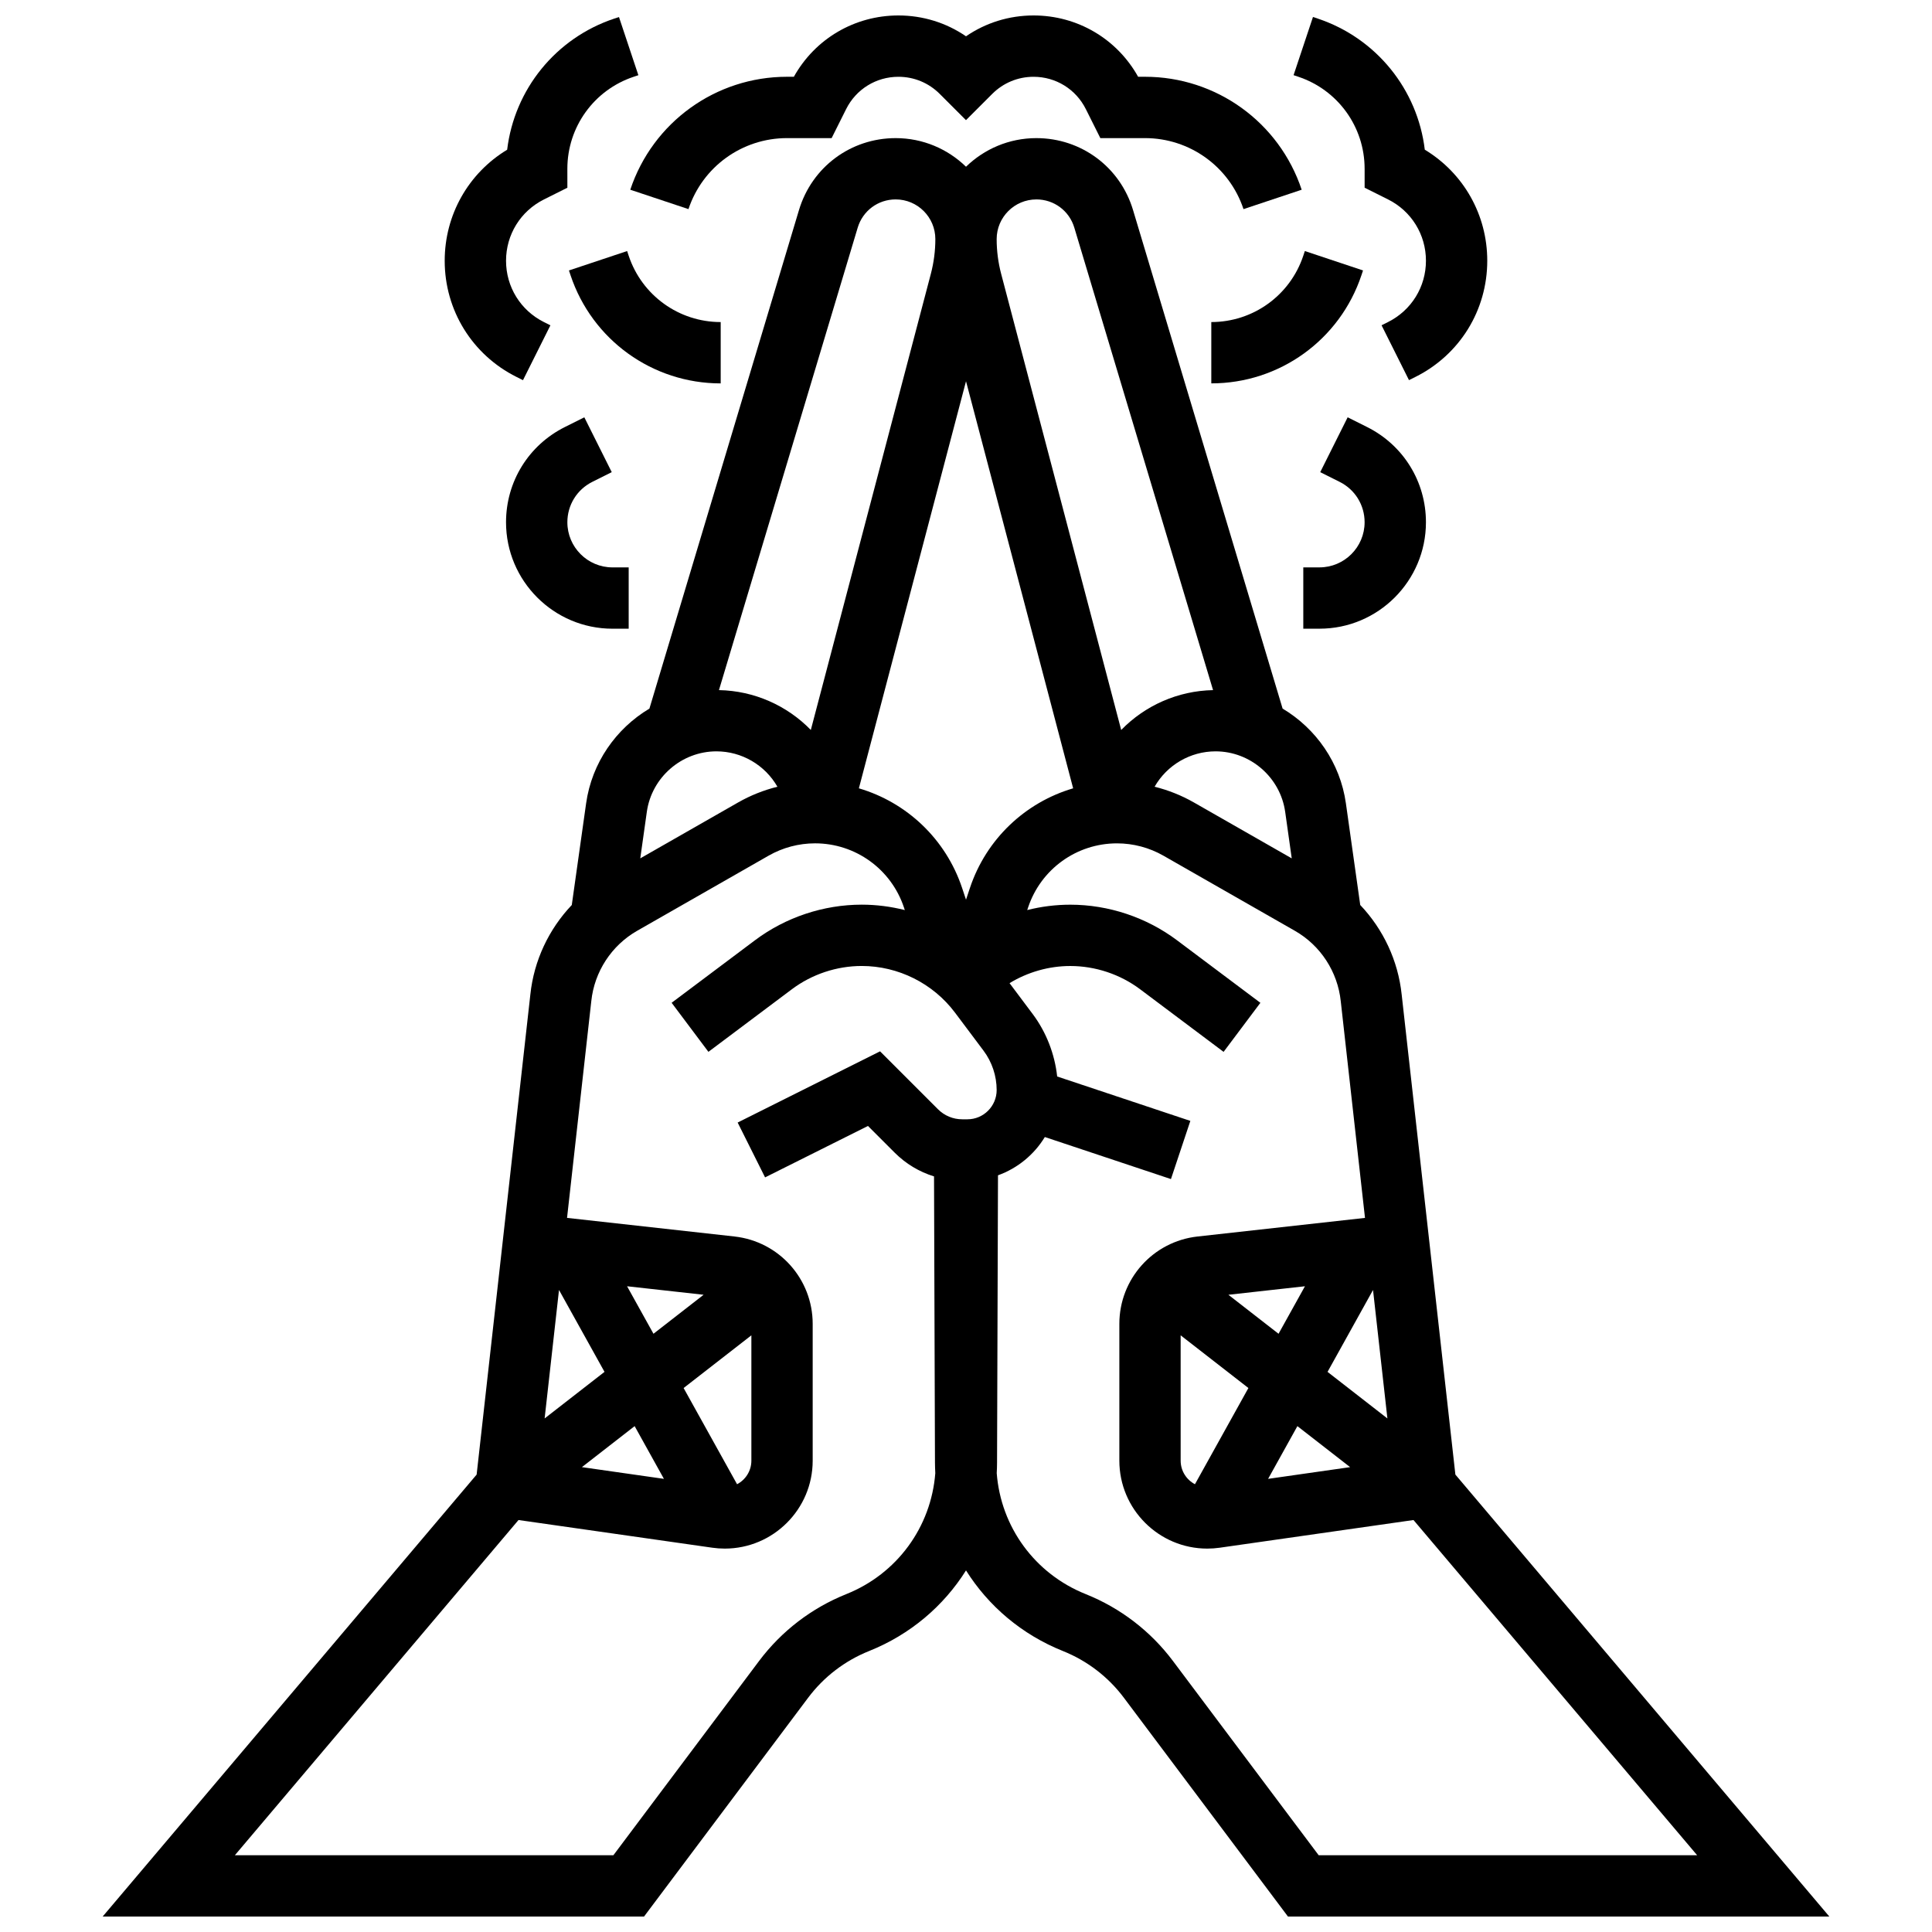 <?xml version="1.0" encoding="UTF-8"?>
<!-- Uploaded to: ICON Repo, www.svgrepo.com, Generator: ICON Repo Mixer Tools -->
<svg width="800px" height="800px" version="1.1" viewBox="144 144 512 512" xmlns="http://www.w3.org/2000/svg">
 <defs>
  <clipPath id="d">
   <path d="m171 180h458v471.9h-458z"/>
  </clipPath>
  <clipPath id="c">
   <path d="m261 148.09h53v96.906h-53z"/>
  </clipPath>
  <clipPath id="b">
   <path d="m311 148.09h178v51.906h-178z"/>
  </clipPath>
  <clipPath id="a">
   <path d="m486 148.09h53v96.906h-53z"/>
  </clipPath>
 </defs>
 <g clip-path="url(#d)">
  <path d="m529.69 534.78-14.23-127.2c-0.945-8.992-4.883-17.324-10.984-23.746l-3.801-26.953c-1.516-10.742-7.93-19.82-16.773-25.098l-39.633-132.11c-3.418-11.406-13.719-19.07-25.629-19.07-7.238 0-13.812 2.894-18.637 7.582-4.824-4.688-11.398-7.582-18.637-7.582-11.91 0-22.211 7.664-25.633 19.074l-39.633 132.11c-8.84 5.273-15.258 14.355-16.773 25.098l-3.801 26.953c-6.098 6.418-10.035 14.738-10.977 23.695l-14.238 127.25-99.105 117.12h143.47l43.484-57.98c4.148-5.531 9.734-9.812 16.156-12.383 10.895-4.359 19.754-11.918 25.684-21.363 5.93 9.441 14.789 17.004 25.684 21.363 6.418 2.566 12.008 6.852 16.156 12.383l43.48 57.98h143.47zm-46.863-37.316-13.289-10.336 20.285-2.254zm25.039-11.605 3.809 34.043-15.863-12.34zm-50.984 12.016 17.957 13.965-14.164 25.496c-2.25-1.18-3.789-3.531-3.789-6.242zm30.941 24.066 13.973 10.867-21.734 3.106zm-86.789-142.61-1.031 3.098-1.031-3.098c-4.332-13-14.691-22.691-27.359-26.418l28.391-107.88 28.391 107.88c-12.668 3.727-23.027 13.418-27.359 26.418zm-67.168-36.215c6.715 0 12.863 3.629 16.156 9.375-3.629 0.91-7.137 2.297-10.406 4.164l-25.938 14.82 1.738-12.328c1.289-9.141 9.219-16.031 18.449-16.031zm150.72 16.031 1.738 12.328-25.938-14.82c-3.269-1.867-6.777-3.258-10.406-4.164 3.293-5.746 9.441-9.375 16.156-9.375 9.23 0 17.16 6.891 18.449 16.031zm-65.945-162.3c4.676 0 8.723 3.012 10.066 7.492l36.766 122.55c-9.332 0.18-18.035 4.078-24.344 10.562l-31.809-120.86c-0.793-3.008-1.195-6.113-1.195-9.227 0.004-5.793 4.719-10.512 10.516-10.512zm-47.344 7.492c1.344-4.481 5.391-7.492 10.066-7.492 5.797 0 10.512 4.715 10.512 10.512 0 3.109-0.402 6.215-1.195 9.227l-31.805 120.86c-6.309-6.484-15.012-10.383-24.344-10.559zm-59.113 317.6 7.762 13.973-21.734-3.106zm-23.852-2.039 3.809-34.043 12.059 21.703zm50.996 17.438-14.164-25.496 17.957-13.965v33.219c0 2.707-1.543 5.062-3.793 6.242zm-22.152-39.875-6.996-12.59 20.285 2.254zm51.109 68.992c-9.188 3.676-17.184 9.805-23.121 17.719l-38.609 51.48h-100.31l75.164-88.832 51.371 7.34c1.086 0.156 2.195 0.234 3.289 0.234 12.848 0 23.301-10.453 23.301-23.301v-36.254c0-11.887-8.91-21.844-20.727-23.156l-44.371-4.93 6.43-57.473c0.82-7.777 5.359-14.734 12.148-18.613l34.828-19.902c3.746-2.141 8.004-3.273 12.316-3.273 10.703 0 20.168 6.824 23.555 16.977l0.234 0.707c-3.703-0.934-7.535-1.434-11.414-1.434-10.133 0-20.172 3.348-28.277 9.426l-22.102 16.578 9.75 13 22.105-16.578c5.309-3.984 11.891-6.176 18.527-6.176 9.668 0 18.902 4.617 24.703 12.352l7.578 10.105c2.242 2.984 3.473 6.688 3.473 10.422 0 4.273-3.477 7.754-7.754 7.754h-1.359c-2.434 0-4.723-0.949-6.441-2.668l-15.344-15.344-37.742 18.871 7.269 14.535 27.266-13.633 7.062 7.062c2.969 2.969 6.543 5.109 10.445 6.309l0.25 75.875c0.004 0.93 0.039 1.852 0.086 2.773-1.105 14.273-10.121 26.664-23.582 32.047zm86.555 17.719c-5.938-7.918-13.934-14.043-23.121-17.719-13.461-5.383-22.48-17.773-23.578-32.047 0.051-0.922 0.086-1.844 0.086-2.773l0.25-76.164c5.203-1.871 9.578-5.488 12.414-10.145l33.422 11.141 5.141-15.418-35.293-11.766c-0.652-5.977-2.891-11.758-6.504-16.578l-6.117-8.16c4.816-2.93 10.41-4.543 16.094-4.543 6.637 0 13.219 2.191 18.527 6.176l22.102 16.578 9.75-13-22.102-16.578c-8.105-6.078-18.148-9.426-28.277-9.426-3.859 0-7.695 0.488-11.41 1.422l0.234-0.699c3.387-10.156 12.852-16.977 23.555-16.977 4.312 0 8.574 1.133 12.316 3.273l34.828 19.902c6.789 3.879 11.332 10.836 12.156 18.664l6.422 57.418-44.371 4.93c-11.816 1.312-20.727 11.27-20.727 23.156v36.254c0 12.848 10.453 23.301 23.301 23.301 1.098 0 2.203-0.078 3.297-0.234l51.355-7.34 75.168 88.832h-100.3z"/>
 </g>
 <g clip-path="url(#c)">
  <path d="m280.88 243.89 1.715 0.859 7.269-14.535-1.715-0.859c-6.195-3.098-10.043-9.324-10.043-16.25 0-6.926 3.848-13.152 10.047-16.25l6.207-3.106-0.004-5.023c0-11.078 7.062-20.875 17.57-24.379l1.25-0.418-5.141-15.418-1.25 0.418c-15.539 5.18-26.461 18.793-28.383 34.75-10.273 6.219-16.551 17.25-16.551 29.426 0 13.121 7.293 24.922 19.027 30.785z"/>
 </g>
 <path d="m300.97 271.7 5.148-2.574-7.269-14.535-5.148 2.574c-9.621 4.809-15.598 14.48-15.598 25.234 0 15.559 12.656 28.215 28.215 28.215h4.289v-16.25h-4.289c-6.598 0-11.961-5.367-11.961-11.961 0-4.562 2.535-8.664 6.613-10.703z"/>
 <path d="m334.99 229.35c-11.078 0-20.875-7.062-24.379-17.57l-0.418-1.25-15.418 5.141 0.418 1.25c5.719 17.156 21.711 28.684 39.797 28.684z"/>
 <g clip-path="url(#b)">
  <path d="m326.45 199.42c3.75-11.258 14.246-18.82 26.113-18.82h11.828l3.844-7.688c2.641-5.281 7.949-8.562 13.855-8.562 4.137 0 8.027 1.609 10.953 4.539l6.953 6.953 6.953-6.953c2.926-2.926 6.816-4.539 10.953-4.539 5.906 0 11.215 3.281 13.855 8.562l3.844 7.688h11.828c11.867 0 22.363 7.562 26.113 18.82l15.418-5.141c-5.961-17.902-22.652-29.934-41.523-29.934h-1.82c-5.609-10.062-16.098-16.25-27.707-16.25-6.484 0-12.672 1.934-17.906 5.523-5.238-3.59-11.43-5.523-17.914-5.523-11.609 0-22.098 6.191-27.707 16.25h-1.82c-18.875 0-35.562 12.031-41.531 29.934z"/>
 </g>
 <g clip-path="url(#a)">
  <path d="m505.64 188.72v5.023l6.207 3.102c6.195 3.098 10.043 9.324 10.043 16.25 0 6.926-3.848 13.152-10.047 16.25l-1.715 0.859 7.269 14.535 1.715-0.855c11.738-5.867 19.027-17.664 19.027-30.789 0-12.172-6.273-23.207-16.555-29.426-1.918-15.957-12.84-29.57-28.383-34.75l-1.25-0.418-5.141 15.418 1.258 0.422c10.508 3.504 17.57 13.301 17.57 24.379z"/>
 </g>
 <path d="m521.89 282.4c0-10.754-5.977-20.426-15.598-25.234l-5.148-2.574-7.269 14.535 5.148 2.574c4.078 2.039 6.613 6.141 6.613 10.699 0 6.598-5.367 11.961-11.961 11.961h-4.289v16.25h4.289c15.559 0.004 28.215-12.652 28.215-28.211z"/>
 <path d="m504.8 216.92 0.418-1.25-15.418-5.141-0.418 1.25c-3.504 10.512-13.301 17.57-24.375 17.57v16.25c18.082 0.004 34.074-11.523 39.793-28.68z"/>
</svg>
